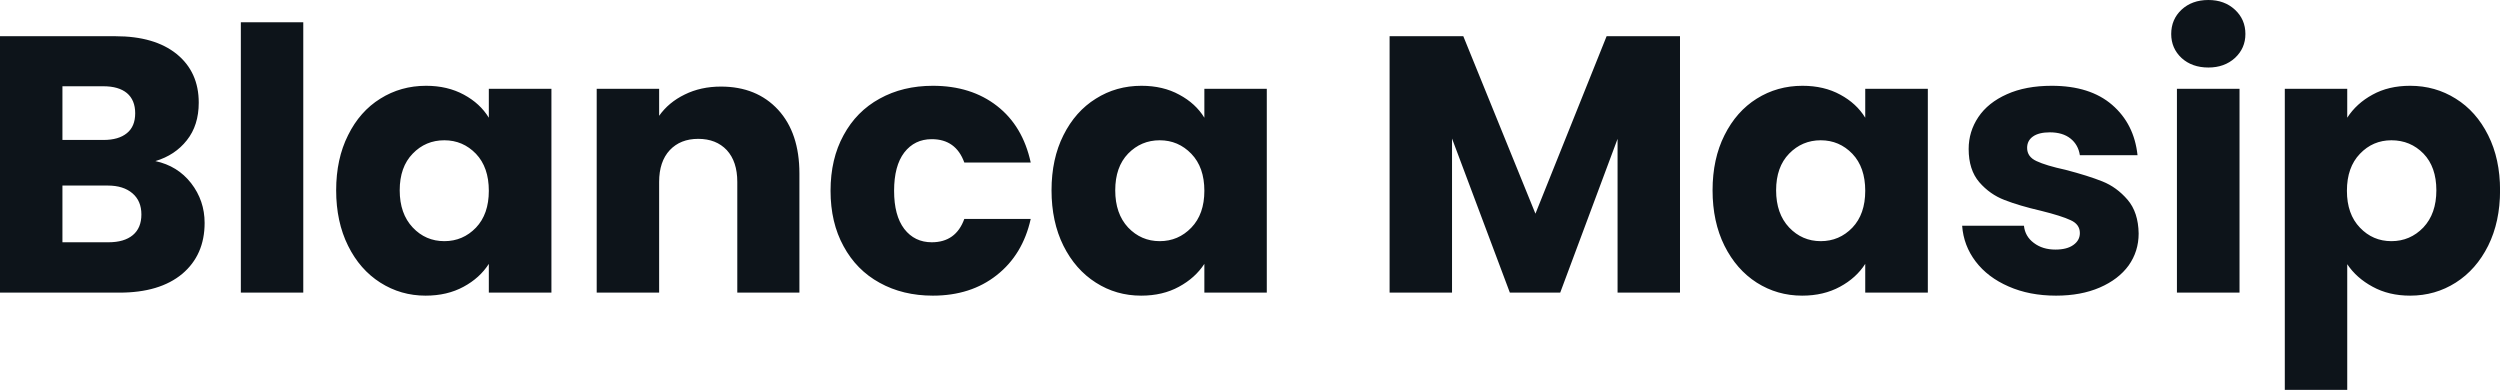 <svg fill="#0d141a" viewBox="0 0 157.366 24.541" height="100%" width="100%" xmlns="http://www.w3.org/2000/svg"><path preserveAspectRatio="none" d="M9.78 10.14Q11.18 10.44 12.03 11.53Q12.88 12.63 12.88 14.03L12.88 14.03Q12.88 16.05 11.47 17.24Q10.05 18.42 7.52 18.42L7.52 18.42L0 18.42L0 2.28L7.27 2.28Q9.73 2.28 11.12 3.40Q12.51 4.53 12.51 6.46L12.51 6.46Q12.51 7.89 11.76 8.83Q11.02 9.77 9.78 10.14L9.78 10.14ZM3.93 5.43L3.93 8.81L6.51 8.81Q7.47 8.81 7.99 8.38Q8.51 7.96 8.51 7.13L8.51 7.13Q8.51 6.30 7.99 5.86Q7.47 5.43 6.51 5.43L6.51 5.43L3.93 5.43ZM6.83 15.25Q7.82 15.25 8.36 14.80Q8.90 14.35 8.90 13.50L8.90 13.50Q8.90 12.65 8.34 12.17Q7.77 11.68 6.79 11.68L6.79 11.68L3.93 11.68L3.93 15.25L6.83 15.25ZM15.16 1.40L19.09 1.40L19.09 18.42L15.16 18.42L15.16 1.40ZM21.16 11.98Q21.16 10.00 21.91 8.51Q22.65 7.01 23.94 6.21Q25.23 5.40 26.82 5.40L26.82 5.40Q28.17 5.40 29.20 5.96Q30.22 6.51 30.77 7.41L30.77 7.41L30.77 5.59L34.71 5.59L34.71 18.42L30.77 18.42L30.77 16.61Q30.20 17.50 29.18 18.05Q28.15 18.61 26.79 18.61L26.79 18.61Q25.23 18.61 23.94 17.79Q22.65 16.97 21.91 15.47Q21.16 13.96 21.16 11.98L21.16 11.98ZM30.77 12.01Q30.77 10.53 29.96 9.68Q29.14 8.83 27.97 8.83L27.97 8.83Q26.79 8.83 25.98 9.67Q25.16 10.51 25.16 11.98L25.16 11.98Q25.16 13.45 25.98 14.32Q26.79 15.18 27.97 15.18L27.97 15.18Q29.14 15.18 29.96 14.33Q30.77 13.48 30.77 12.01L30.77 12.01ZM45.38 5.45Q47.63 5.45 48.98 6.91Q50.32 8.37 50.32 10.92L50.32 10.92L50.32 18.42L46.41 18.42L46.41 11.45Q46.41 10.17 45.75 9.45Q45.08 8.74 43.95 8.74L43.95 8.74Q42.83 8.74 42.16 9.45Q41.49 10.17 41.49 11.45L41.49 11.45L41.49 18.42L37.56 18.42L37.56 5.59L41.49 5.59L41.49 7.29Q42.09 6.44 43.10 5.95Q44.11 5.45 45.38 5.45L45.38 5.45ZM52.28 12.01Q52.28 10.00 53.10 8.51Q53.91 7.01 55.37 6.21Q56.83 5.40 58.72 5.40L58.72 5.40Q61.13 5.40 62.76 6.67Q64.38 7.93 64.88 10.23L64.88 10.23L60.70 10.23Q60.17 8.76 58.65 8.76L58.65 8.76Q57.57 8.76 56.92 9.60Q56.28 10.44 56.28 12.01L56.28 12.01Q56.28 13.57 56.92 14.41Q57.57 15.25 58.65 15.25L58.65 15.25Q60.17 15.25 60.70 13.78L60.70 13.78L64.88 13.78Q64.38 16.03 62.74 17.32Q61.11 18.61 58.72 18.61L58.72 18.61Q56.83 18.61 55.37 17.80Q53.91 17.00 53.10 15.50Q52.28 14.01 52.28 12.01L52.28 12.01ZM66.19 11.98Q66.19 10.00 66.94 8.51Q67.69 7.01 68.98 6.21Q70.26 5.40 71.85 5.40L71.85 5.40Q73.21 5.40 74.23 5.96Q75.26 6.51 75.81 7.41L75.81 7.41L75.81 5.59L79.74 5.59L79.74 18.42L75.81 18.42L75.81 16.61Q75.23 17.50 74.21 18.05Q73.19 18.61 71.83 18.61L71.83 18.61Q70.26 18.61 68.98 17.79Q67.69 16.97 66.94 15.47Q66.19 13.96 66.19 11.98L66.19 11.98ZM75.81 12.01Q75.81 10.53 74.99 9.68Q74.17 8.83 73.00 8.83L73.00 8.83Q71.83 8.83 71.01 9.67Q70.20 10.51 70.20 11.98L70.20 11.98Q70.20 13.45 71.01 14.32Q71.83 15.18 73.00 15.18L73.00 15.18Q74.17 15.18 74.99 14.33Q75.81 13.48 75.81 12.01L75.81 12.01ZM101.13 2.28L105.75 2.28L105.75 18.42L101.82 18.42L101.82 8.74L98.21 18.42L95.04 18.42L91.40 8.72L91.40 18.42L87.47 18.42L87.47 2.28L92.11 2.28L96.65 13.45L101.13 2.28ZM107.80 11.98Q107.80 10.00 108.55 8.51Q109.30 7.01 110.58 6.21Q111.87 5.40 113.46 5.40L113.46 5.40Q114.82 5.40 115.84 5.96Q116.86 6.51 117.41 7.41L117.41 7.41L117.41 5.59L121.35 5.59L121.35 18.42L117.41 18.42L117.41 16.61Q116.84 17.50 115.82 18.05Q114.79 18.61 113.44 18.61L113.44 18.61Q111.87 18.61 110.58 17.79Q109.30 16.97 108.55 15.47Q107.80 13.96 107.80 11.98L107.80 11.98ZM117.41 12.01Q117.41 10.53 116.60 9.68Q115.78 8.83 114.61 8.83L114.61 8.83Q113.44 8.83 112.62 9.67Q111.80 10.51 111.80 11.98L111.80 11.98Q111.80 13.45 112.62 14.32Q113.44 15.18 114.61 15.18L114.61 15.18Q115.78 15.18 116.60 14.33Q117.41 13.48 117.41 12.01L117.41 12.01ZM129.42 18.61Q127.74 18.61 126.43 18.03Q125.12 17.46 124.36 16.46Q123.60 15.46 123.51 14.21L123.51 14.21L127.40 14.21Q127.47 14.88 128.02 15.29Q128.57 15.71 129.38 15.71L129.38 15.71Q130.11 15.71 130.51 15.42Q130.92 15.13 130.92 14.67L130.92 14.67Q130.92 14.12 130.34 13.86Q129.77 13.59 128.48 13.27L128.48 13.27Q127.10 12.95 126.18 12.59Q125.26 12.24 124.59 11.47Q123.92 10.69 123.92 9.38L123.92 9.38Q123.92 8.28 124.53 7.37Q125.14 6.46 126.33 5.93Q127.51 5.40 129.15 5.40L129.15 5.40Q131.56 5.40 132.95 6.60Q134.34 7.80 134.55 9.77L134.55 9.77L130.92 9.77Q130.82 9.11 130.33 8.72Q129.84 8.33 129.03 8.33L129.03 8.33Q128.34 8.33 127.97 8.59Q127.60 8.85 127.60 9.31L127.60 9.31Q127.60 9.87 128.19 10.14Q128.78 10.42 130.02 10.69L130.02 10.69Q131.44 11.06 132.34 11.42Q133.24 11.78 133.92 12.57Q134.60 13.36 134.62 14.70L134.62 14.70Q134.62 15.82 133.99 16.71Q133.35 17.59 132.17 18.10Q130.99 18.61 129.42 18.61L129.42 18.61ZM139.01 4.25Q137.98 4.25 137.32 3.65Q136.67 3.04 136.67 2.14L136.67 2.14Q136.67 1.22 137.32 0.61Q137.98 0 139.01 0L139.01 0Q140.02 0 140.68 0.61Q141.34 1.22 141.34 2.14L141.34 2.14Q141.34 3.04 140.68 3.65Q140.02 4.25 139.01 4.25L139.01 4.25ZM137.03 5.59L140.97 5.59L140.97 18.42L137.03 18.42L137.03 5.59ZM147.75 7.41Q148.33 6.51 149.34 5.96Q150.35 5.40 151.71 5.40L151.71 5.40Q153.29 5.40 154.58 6.21Q155.87 7.01 156.62 8.51Q157.37 10.00 157.37 11.98L157.37 11.98Q157.37 13.96 156.62 15.47Q155.87 16.97 154.58 17.79Q153.29 18.61 151.71 18.61L151.71 18.61Q150.37 18.61 149.35 18.05Q148.33 17.50 147.75 16.63L147.75 16.63L147.75 24.54L143.82 24.54L143.82 5.59L147.75 5.59L147.75 7.41ZM153.36 11.98Q153.36 10.51 152.55 9.67Q151.73 8.83 150.53 8.83L150.53 8.83Q149.36 8.83 148.55 9.68Q147.73 10.53 147.73 12.01L147.73 12.01Q147.73 13.48 148.55 14.33Q149.36 15.18 150.53 15.18L150.53 15.18Q151.71 15.18 152.54 14.32Q153.36 13.45 153.36 11.98L153.36 11.98Z"></path></svg>